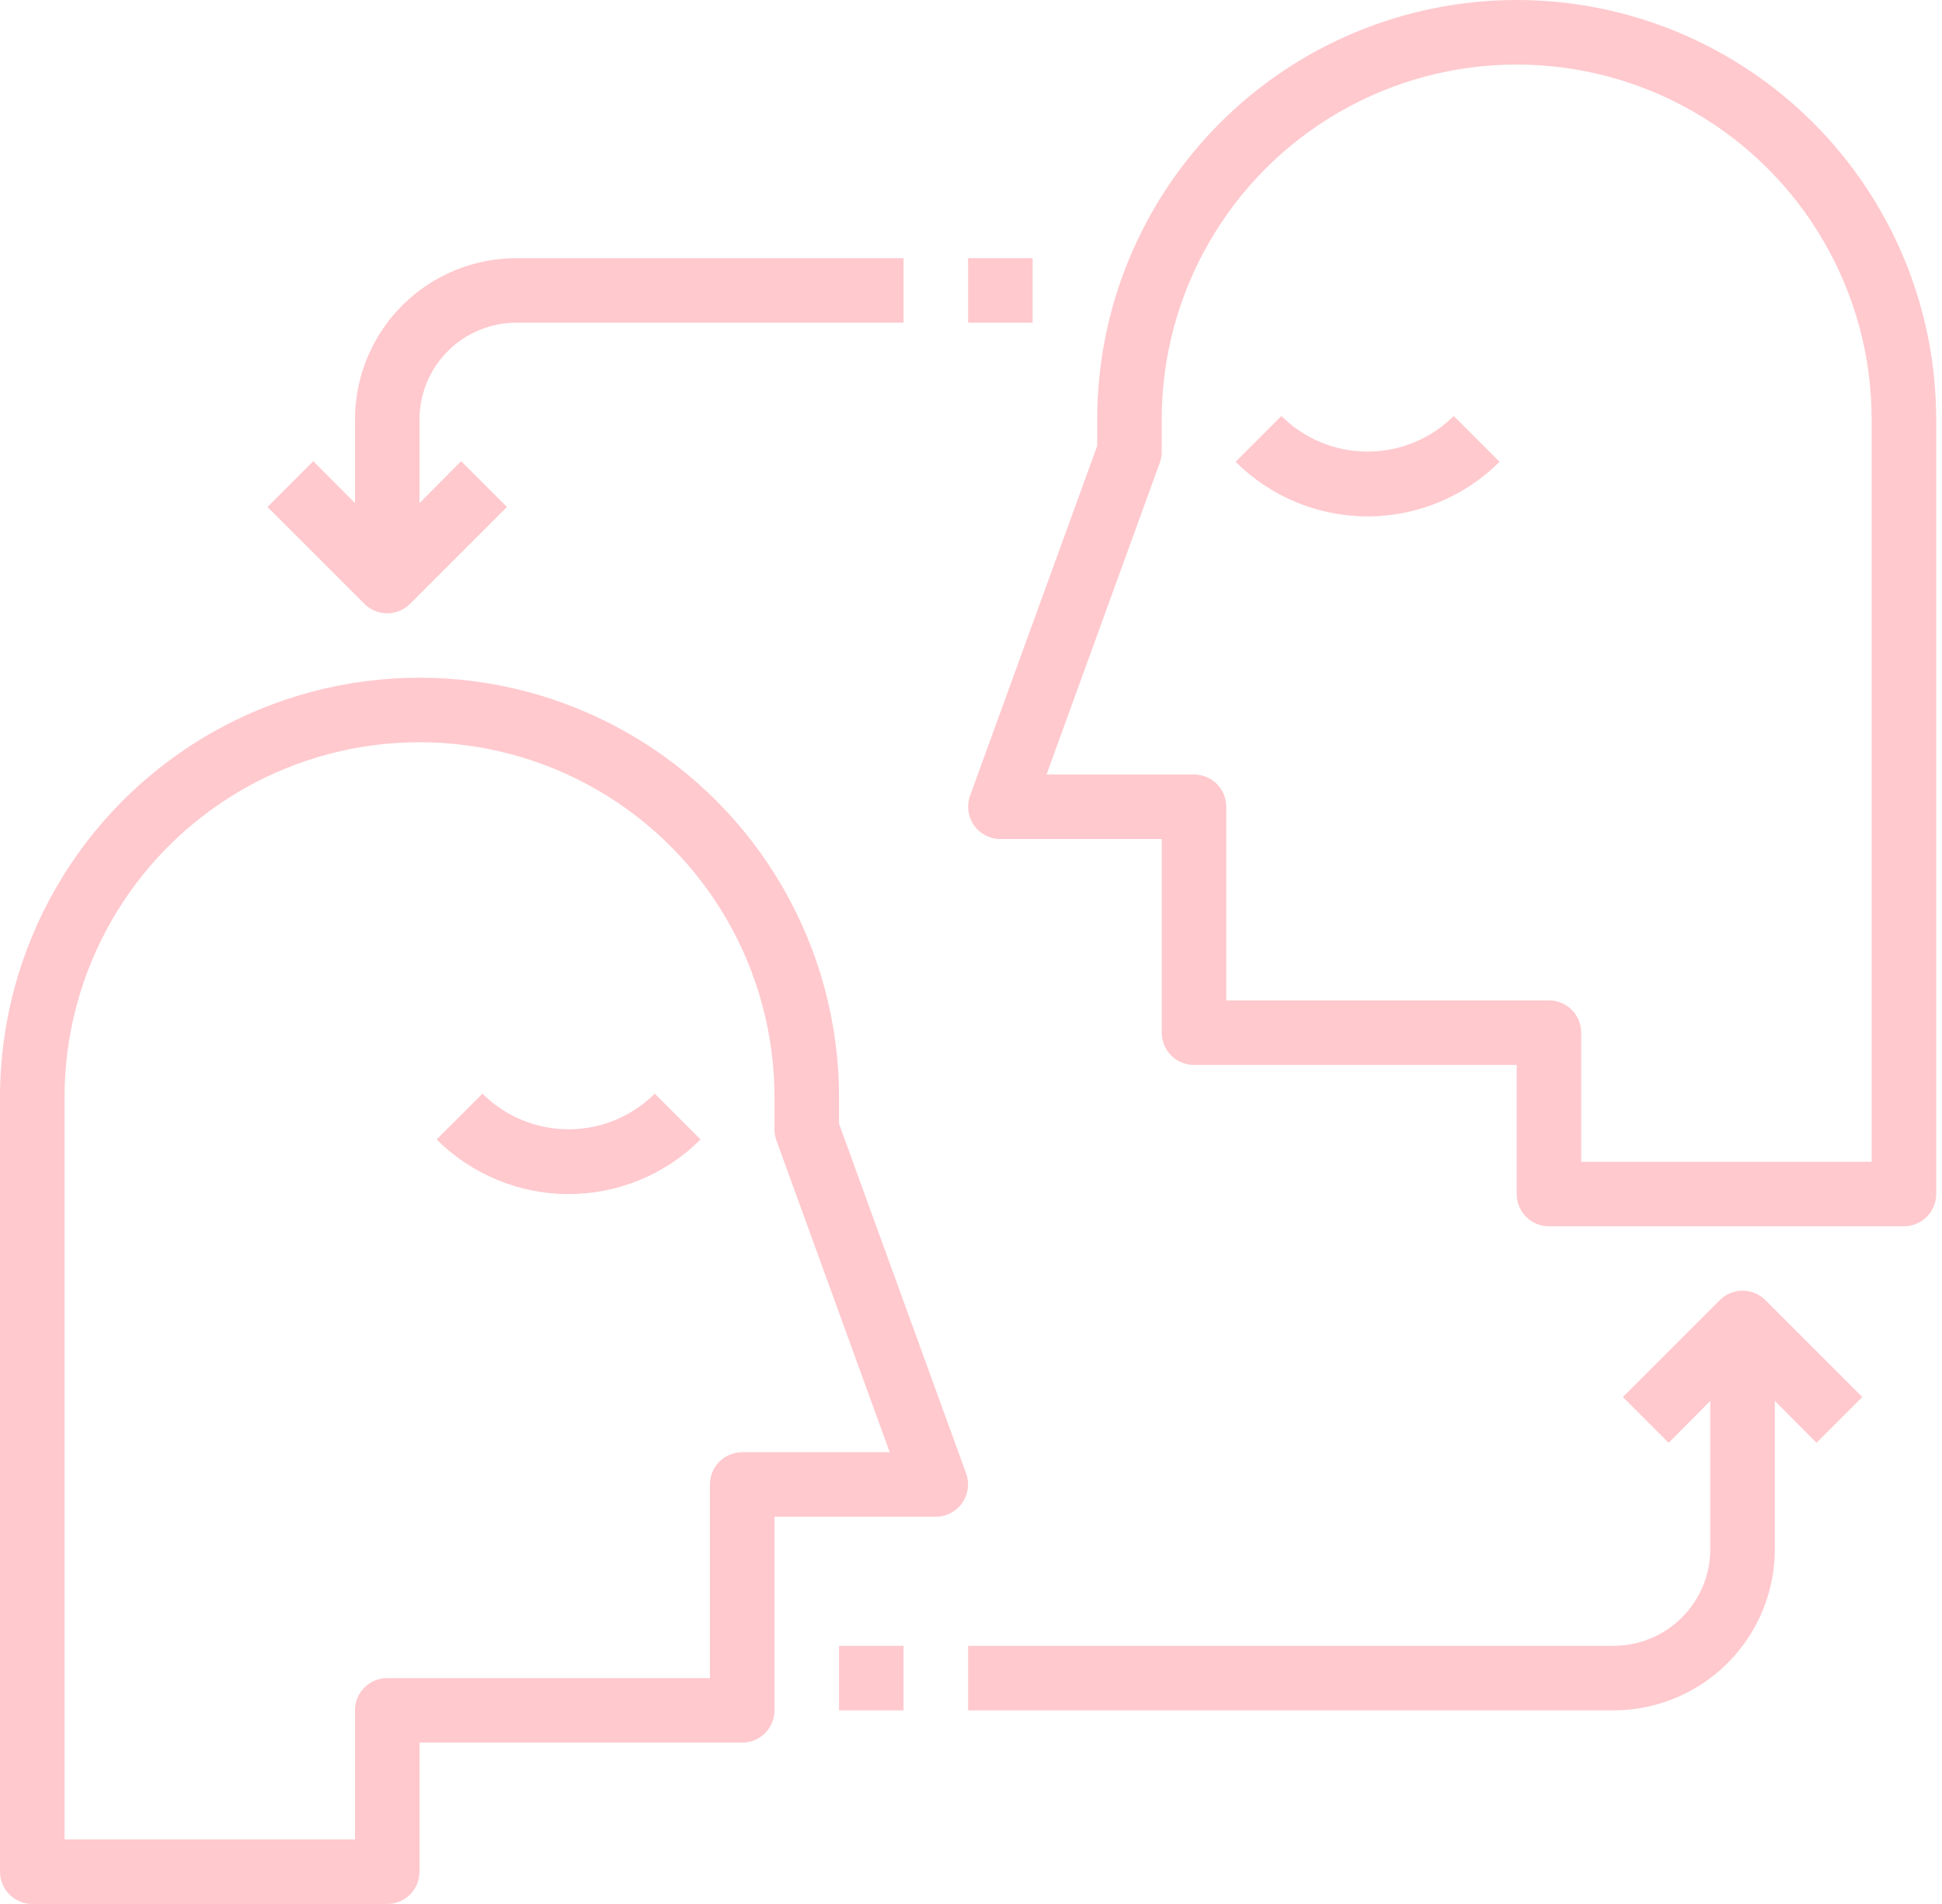<svg width="153" height="150" viewBox="0 0 153 150" fill="none" xmlns="http://www.w3.org/2000/svg">
<path d="M119.492 0C110.726 0 102.32 3.482 96.121 9.68C89.923 15.878 86.441 24.285 86.441 33.051V35.136L76.424 62.694C76.144 63.47 76.259 64.332 76.729 65.009C77.203 65.692 77.982 66.101 78.814 66.102H91.526V81.356C91.526 82.03 91.794 82.677 92.27 83.154C92.747 83.63 93.394 83.898 94.068 83.898H119.492V94.068C119.492 94.742 119.76 95.389 120.236 95.866C120.713 96.342 121.36 96.61 122.034 96.61H150C150.675 96.61 151.321 96.342 151.798 95.866C152.275 95.389 152.543 94.742 152.543 94.068V33.051C152.543 24.285 149.061 15.878 142.863 9.68C136.664 3.482 128.257 8.70083e-05 119.492 8.70083e-05L119.492 0ZM147.458 91.525H124.577V81.356C124.577 80.682 124.309 80.035 123.832 79.558C123.356 79.081 122.709 78.814 122.034 78.814H96.611V63.559C96.611 62.885 96.343 62.238 95.866 61.761C95.389 61.285 94.743 61.017 94.068 61.017H82.45L91.373 36.458H91.374C91.474 36.18 91.526 35.888 91.526 35.593V33.051C91.526 23.06 96.856 13.828 105.509 8.832C114.162 3.837 124.822 3.837 133.475 8.832C142.128 13.828 147.458 23.06 147.458 33.051L147.458 91.525Z" fill="#FFC9CE"/>
<path d="M100.956 32.772L97.346 36.382L97.347 36.381C100.106 39.136 103.846 40.683 107.744 40.683C111.643 40.683 115.383 39.136 118.143 36.381L114.533 32.77V32.772C112.731 34.569 110.29 35.578 107.744 35.578C105.2 35.578 102.758 34.569 100.956 32.772H100.956Z" fill="#FFC9CE"/>
<path d="M2.542 150H30.509C31.183 150 31.83 149.732 32.306 149.256C32.783 148.779 33.051 148.132 33.051 147.458V137.288H58.475C59.149 137.288 59.796 137.02 60.273 136.544C60.749 136.067 61.017 135.42 61.017 134.746V119.492H73.729C74.561 119.49 75.339 119.082 75.814 118.399C76.284 117.722 76.398 116.86 76.119 116.084L66.102 88.526V86.441C66.102 74.632 59.802 63.722 49.576 57.817C39.35 51.914 26.752 51.914 16.525 57.817C6.299 63.721 0 74.632 0 86.441V147.458C0 148.132 0.268 148.779 0.745 149.255C1.221 149.732 1.868 150 2.542 150L2.542 150ZM5.085 86.441C5.085 76.449 10.415 67.218 19.068 62.221C27.721 57.226 38.381 57.226 47.034 62.221C55.687 67.218 61.017 76.45 61.017 86.441V88.983C61.017 89.278 61.069 89.57 61.169 89.848L70.094 114.407H58.475C57.071 114.407 55.932 115.545 55.932 116.949V132.203H30.509C29.105 132.203 27.966 133.342 27.966 134.746V144.915H5.085L5.085 86.441Z" fill="#FFC9CE"/>
<path d="M55.195 89.771L51.584 86.16L51.585 86.161C49.783 87.959 47.342 88.968 44.797 88.968C42.251 88.968 39.81 87.959 38.009 86.161L34.398 89.772V89.771C37.159 92.525 40.898 94.072 44.797 94.072C48.696 94.072 52.436 92.525 55.195 89.771H55.195Z" fill="#FFC9CE"/>
<path d="M40.679 25.424H71.187V20.339H40.679C37.307 20.339 34.074 21.679 31.689 24.062C29.306 26.447 27.967 29.68 27.967 33.051V39.636L24.687 36.331L21.076 39.942L28.703 47.569L28.704 47.568C29.181 48.049 29.831 48.32 30.509 48.32C31.187 48.32 31.837 48.049 32.314 47.568L39.941 39.941L36.33 36.33L33.051 39.636V33.051C33.051 31.029 33.855 29.088 35.285 27.658C36.715 26.228 38.656 25.424 40.678 25.424L40.679 25.424Z" fill="#FFC9CE"/>
<path d="M76.272 20.339H81.356V25.424H76.272V20.339Z" fill="#FFC9CE"/>
<path d="M127.119 129.662H76.272V134.746H127.119C130.49 134.746 133.723 133.407 136.108 131.024C138.492 128.639 139.831 125.405 139.831 122.034V110.365L143.111 113.67L146.721 110.059L139.094 102.432L139.093 102.433C138.616 101.952 137.966 101.681 137.288 101.681C136.611 101.681 135.961 101.952 135.484 102.433L127.857 110.06L131.467 113.671L134.746 110.364V122.034C134.746 124.057 133.943 125.998 132.512 127.428C131.082 128.858 129.141 129.661 127.119 129.661L127.119 129.662Z" fill="#FFC9CE"/>
<path d="M66.102 129.661H71.186V134.746H66.102V129.661Z" fill="#FFC9CE"/>
</svg>
